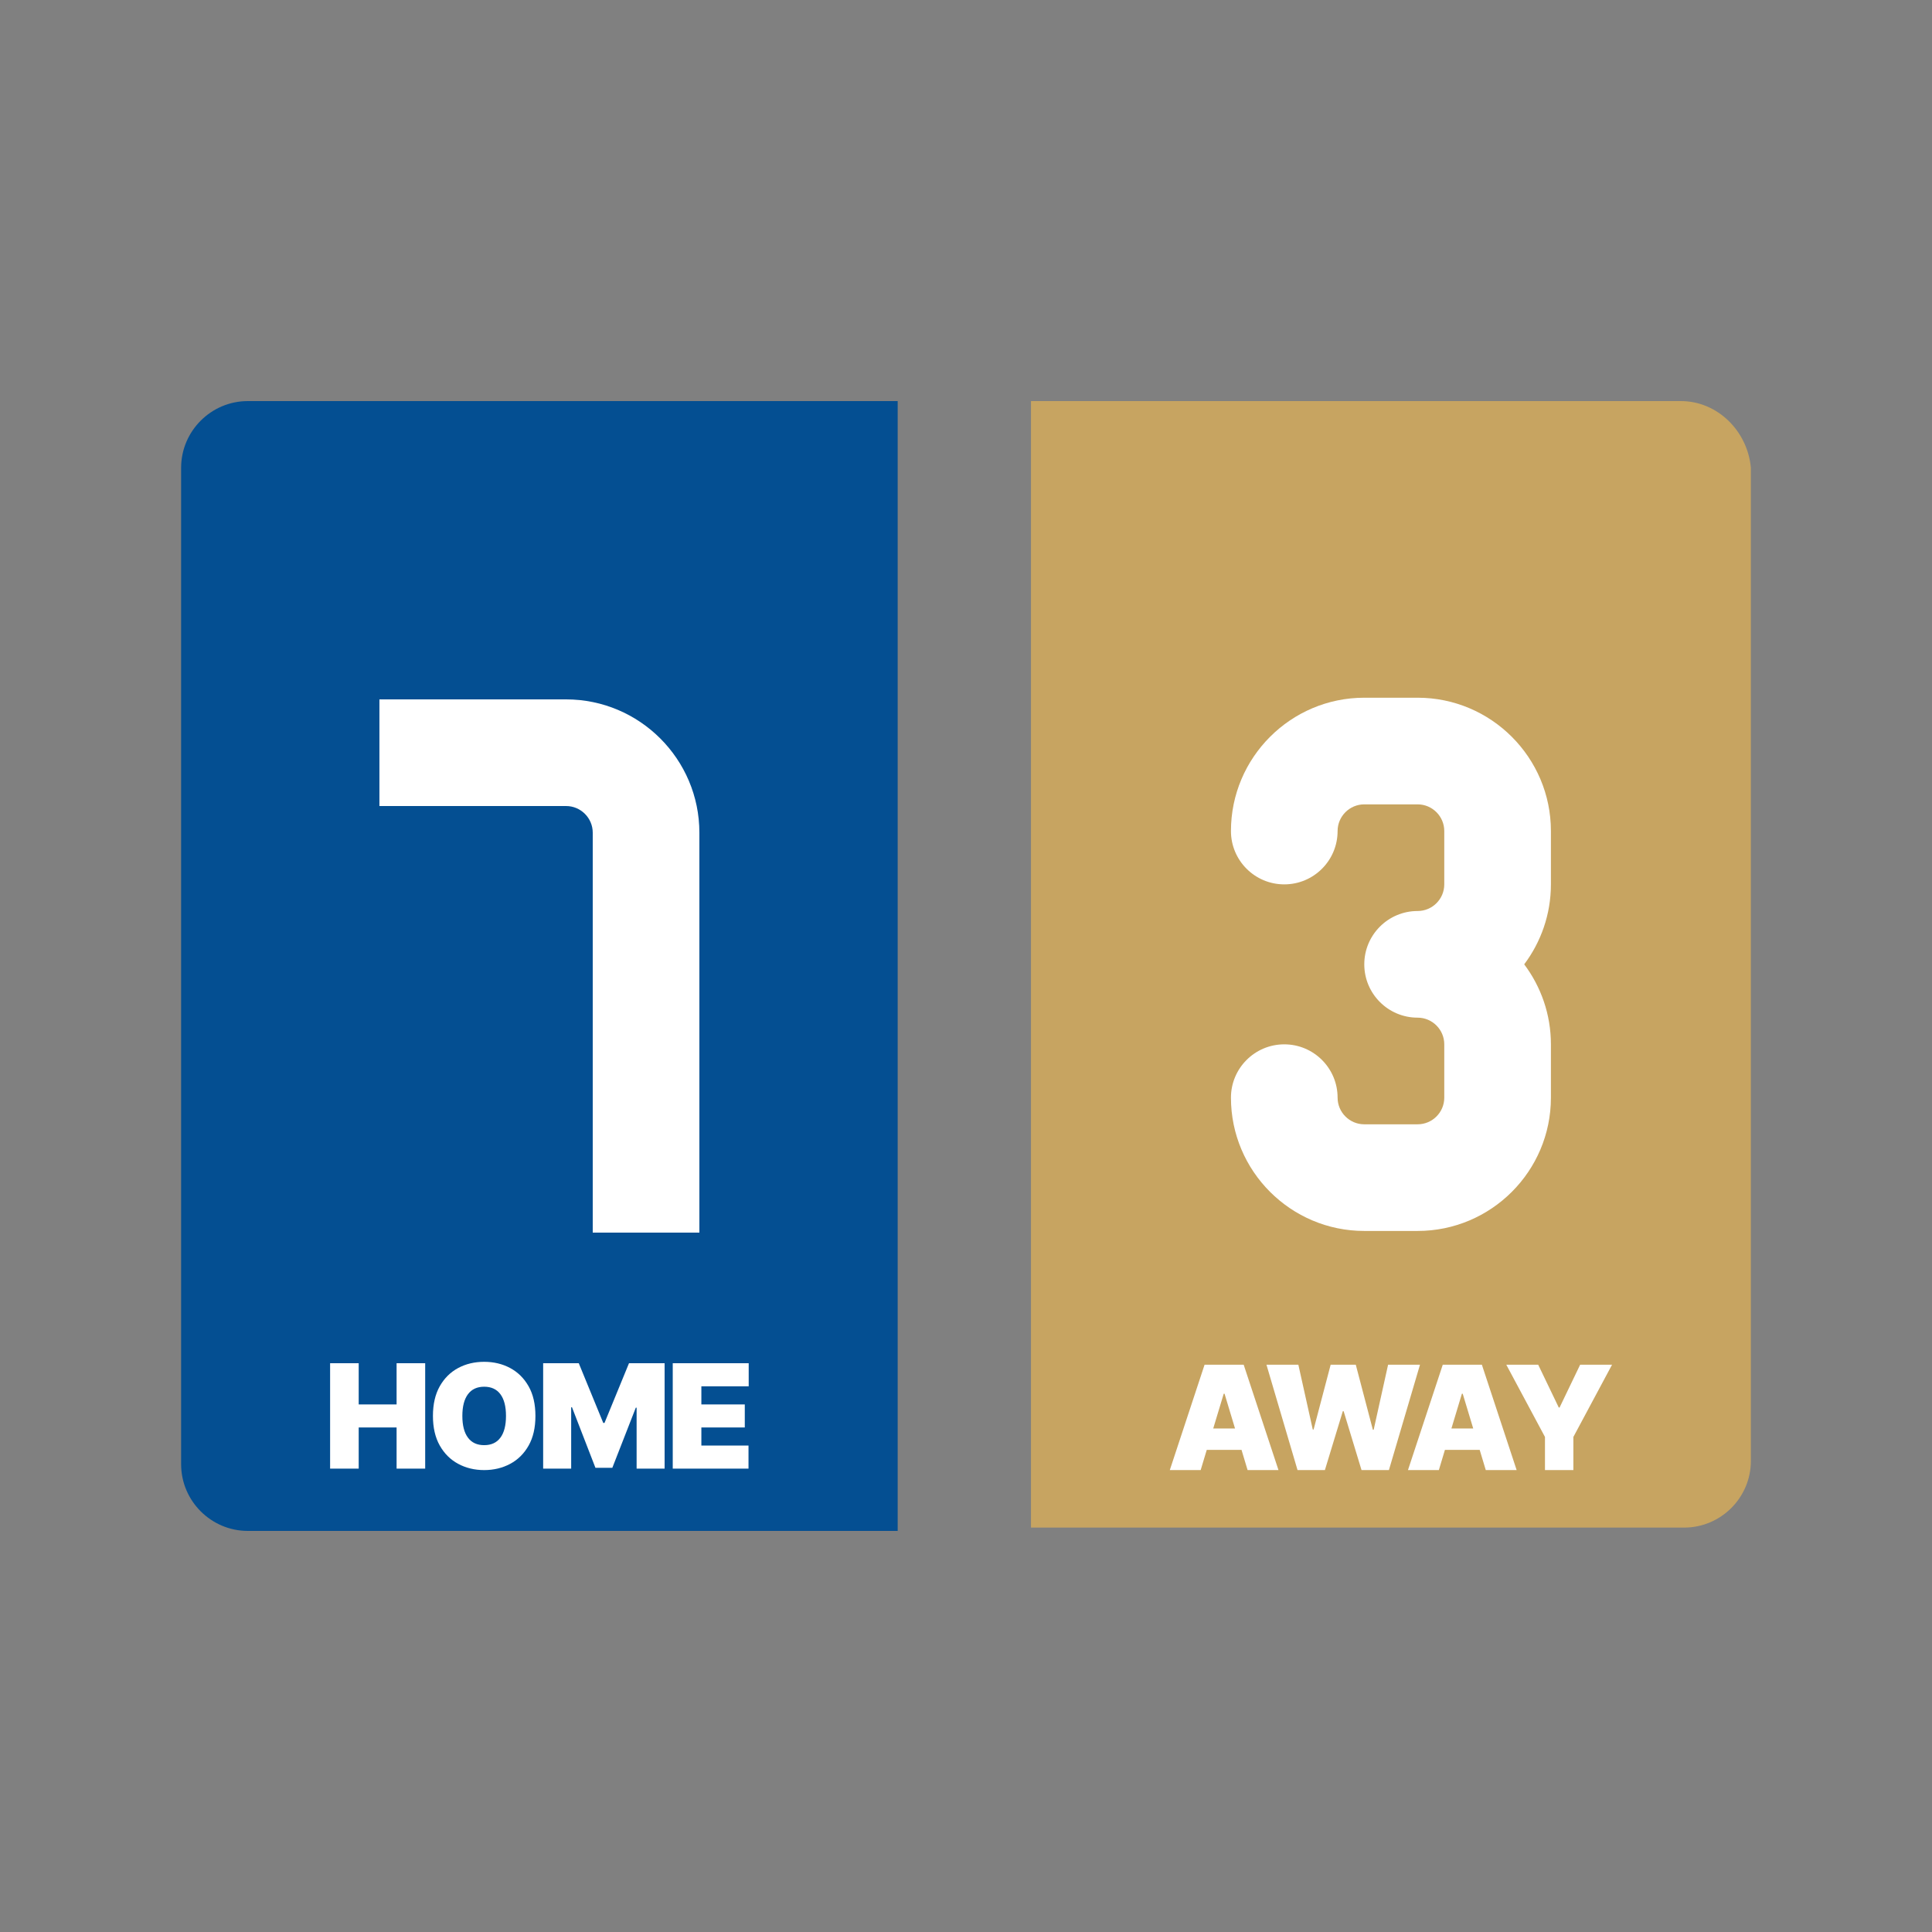 <?xml version="1.0" encoding="UTF-8"?>
<svg width="80px" height="80px" viewBox="0 0 80 80" version="1.1" xmlns="http://www.w3.org/2000/svg" xmlns:xlink="http://www.w3.org/1999/xlink">
    <rect x="0" y="0" width="80" height="80" fill="#808080" stroke="none"/>
    <title>KAN - Assets - Images - The Score</title>
    <g id="Page-1" stroke="none" stroke-width="1" fill="none" fill-rule="evenodd">
        <g id="Artboard" transform="translate(-1255, -805)" fill-rule="nonzero">
            <g id="KAN---Assets---Images---The-Score" transform="translate(1255, 805)">
                <rect id="Rectangle-Copy-56" fill-opacity="0" fill="#D8D8D8" x="0" y="0" width="80" height="80"></rect>
                <path d="M10.26,16.608 C8.742,16.608 7.5,17.85 7.5,19.368 L7.5,60.632 C7.5,62.15 8.742,63.392 10.26,63.392 L37.171,63.392 L37.171,16.608 L10.26,16.608 Z" id="Path" fill="#044F92"></path>
                <path d="M69.602,16.608 L42.691,16.608 L42.691,63.254 L69.74,63.254 C71.258,63.254 72.5,62.012 72.5,60.494 L72.5,19.368 C72.362,17.85 71.12,16.608 69.602,16.608 Z" id="Path" fill="#C7A461"></path>
                <path d="M64.22,36.62 C64.22,37.861 63.807,39.008 63.114,39.931 C63.807,40.855 64.22,42.003 64.22,43.244 L64.22,45.452 C64.22,48.496 61.743,50.971 58.7,50.971 L56.492,50.971 C53.448,50.971 50.971,48.494 50.971,45.452 C50.971,44.233 51.96,43.244 53.179,43.244 C54.399,43.244 55.387,44.233 55.387,45.452 C55.387,46.06 55.883,46.555 56.492,46.555 L58.7,46.555 C59.31,46.555 59.804,46.06 59.804,45.452 L59.804,43.244 C59.804,42.634 59.308,42.139 58.7,42.139 C57.481,42.139 56.492,41.15 56.492,39.931 C56.492,38.712 57.481,37.723 58.7,37.723 C59.31,37.723 59.804,37.228 59.804,36.62 L59.804,34.412 C59.804,33.802 59.308,33.307 58.7,33.307 L56.492,33.307 C55.883,33.307 55.387,33.802 55.387,34.412 C55.387,35.631 54.399,36.62 53.179,36.62 C51.96,36.62 50.971,35.631 50.971,34.412 C50.971,31.368 53.448,28.891 56.492,28.891 L58.7,28.891 C61.744,28.891 64.22,31.368 64.22,34.412 L64.22,36.62 Z" id="Path" fill="#FFFFFF"></path>
                <path d="M28.96,36.689 C28.96,37.516 28.96,38.621 28.96,40.005 C28.96,41.383 28.96,42.485 28.96,43.313 L28.96,45.521 L28.96,51.04 C26.935,51.04 25.463,51.04 24.544,51.04 C24.544,47.766 24.544,45.926 24.544,45.521 L24.544,43.313 C24.544,42.703 24.544,37.297 24.544,36.689 L24.544,34.481 C24.544,33.871 24.048,33.376 23.44,33.376 L21.232,33.376 C20.826,33.376 18.985,33.376 15.711,33.376 L15.711,28.96 C17.149,28.96 18.989,28.96 21.232,28.96 C21.232,28.96 21.968,28.96 23.44,28.96 C26.484,28.96 28.96,31.437 28.96,34.481 L28.96,36.689 Z" id="Path" fill="#FFFFFF"></path>
                <path d="M14.853,60.813 L14.853,59.108 L16.422,59.108 L16.422,60.813 L17.606,60.813 L17.606,56.449 L16.422,56.449 L16.422,58.154 L14.853,58.154 L14.853,56.449 L13.669,56.449 L13.669,60.813 L14.853,60.813 Z M20.049,60.873 C20.444,60.873 20.802,60.787 21.123,60.616 C21.444,60.445 21.699,60.193 21.888,59.86 C22.077,59.526 22.171,59.117 22.171,58.631 C22.171,58.145 22.077,57.736 21.888,57.403 C21.699,57.07 21.444,56.818 21.123,56.646 C20.802,56.475 20.444,56.39 20.049,56.39 C19.651,56.39 19.292,56.475 18.972,56.646 C18.651,56.818 18.397,57.07 18.209,57.403 C18.021,57.736 17.927,58.145 17.927,58.631 C17.927,59.114 18.021,59.522 18.209,59.855 C18.397,60.188 18.651,60.441 18.972,60.614 C19.292,60.786 19.651,60.873 20.049,60.873 Z M20.049,59.841 C19.755,59.841 19.531,59.738 19.377,59.53 C19.222,59.323 19.145,59.023 19.145,58.631 C19.145,58.239 19.222,57.939 19.377,57.732 C19.531,57.525 19.755,57.421 20.049,57.421 C20.343,57.421 20.567,57.525 20.721,57.732 C20.875,57.939 20.952,58.239 20.952,58.631 C20.952,59.023 20.875,59.323 20.721,59.53 C20.567,59.738 20.343,59.841 20.049,59.841 Z M23.651,60.813 L23.651,58.273 L23.685,58.273 L24.656,60.779 L25.355,60.779 L26.327,58.29 L26.361,58.29 L26.361,60.813 L27.52,60.813 L27.52,56.449 L26.045,56.449 L25.031,58.921 L24.98,58.921 L23.966,56.449 L22.491,56.449 L22.491,60.813 L23.651,60.813 Z M30.994,60.813 L30.994,59.858 L29.042,59.858 L29.042,59.108 L30.84,59.108 L30.84,58.154 L29.042,58.154 L29.042,57.404 L31.002,57.404 L31.002,56.449 L27.857,56.449 L27.857,60.813 L30.994,60.813 Z" id="HOME" fill="#FFFFFF"></path>
                <path d="M49.717,60.873 L49.969,60.037 L51.409,60.037 L51.66,60.873 L52.939,60.873 L51.498,56.509 L49.879,56.509 L48.439,60.873 L49.717,60.873 Z M51.14,59.151 L50.237,59.151 L50.672,57.711 L50.706,57.711 L51.14,59.151 Z M54.861,60.873 L55.603,58.435 L55.637,58.435 L56.378,60.873 L57.512,60.873 L58.799,56.509 L57.478,56.509 L56.881,59.202 L56.847,59.202 L56.14,56.509 L55.1,56.509 L54.393,59.194 L54.359,59.194 L53.762,56.509 L52.441,56.509 L53.728,60.873 L54.861,60.873 Z M59.58,60.873 L59.831,60.037 L61.271,60.037 L61.523,60.873 L62.801,60.873 L61.361,56.509 L59.742,56.509 L58.301,60.873 L59.58,60.873 Z M61.003,59.151 L60.1,59.151 L60.534,57.711 L60.568,57.711 L61.003,59.151 Z M65.15,60.873 L65.15,59.501 L66.752,56.509 L65.431,56.509 L64.579,58.282 L64.545,58.282 L63.693,56.509 L62.372,56.509 L63.974,59.501 L63.974,60.873 L65.15,60.873 Z" id="AWAY" fill="#FFFFFF"></path>
            </g>
        </g>
    </g>
</svg>